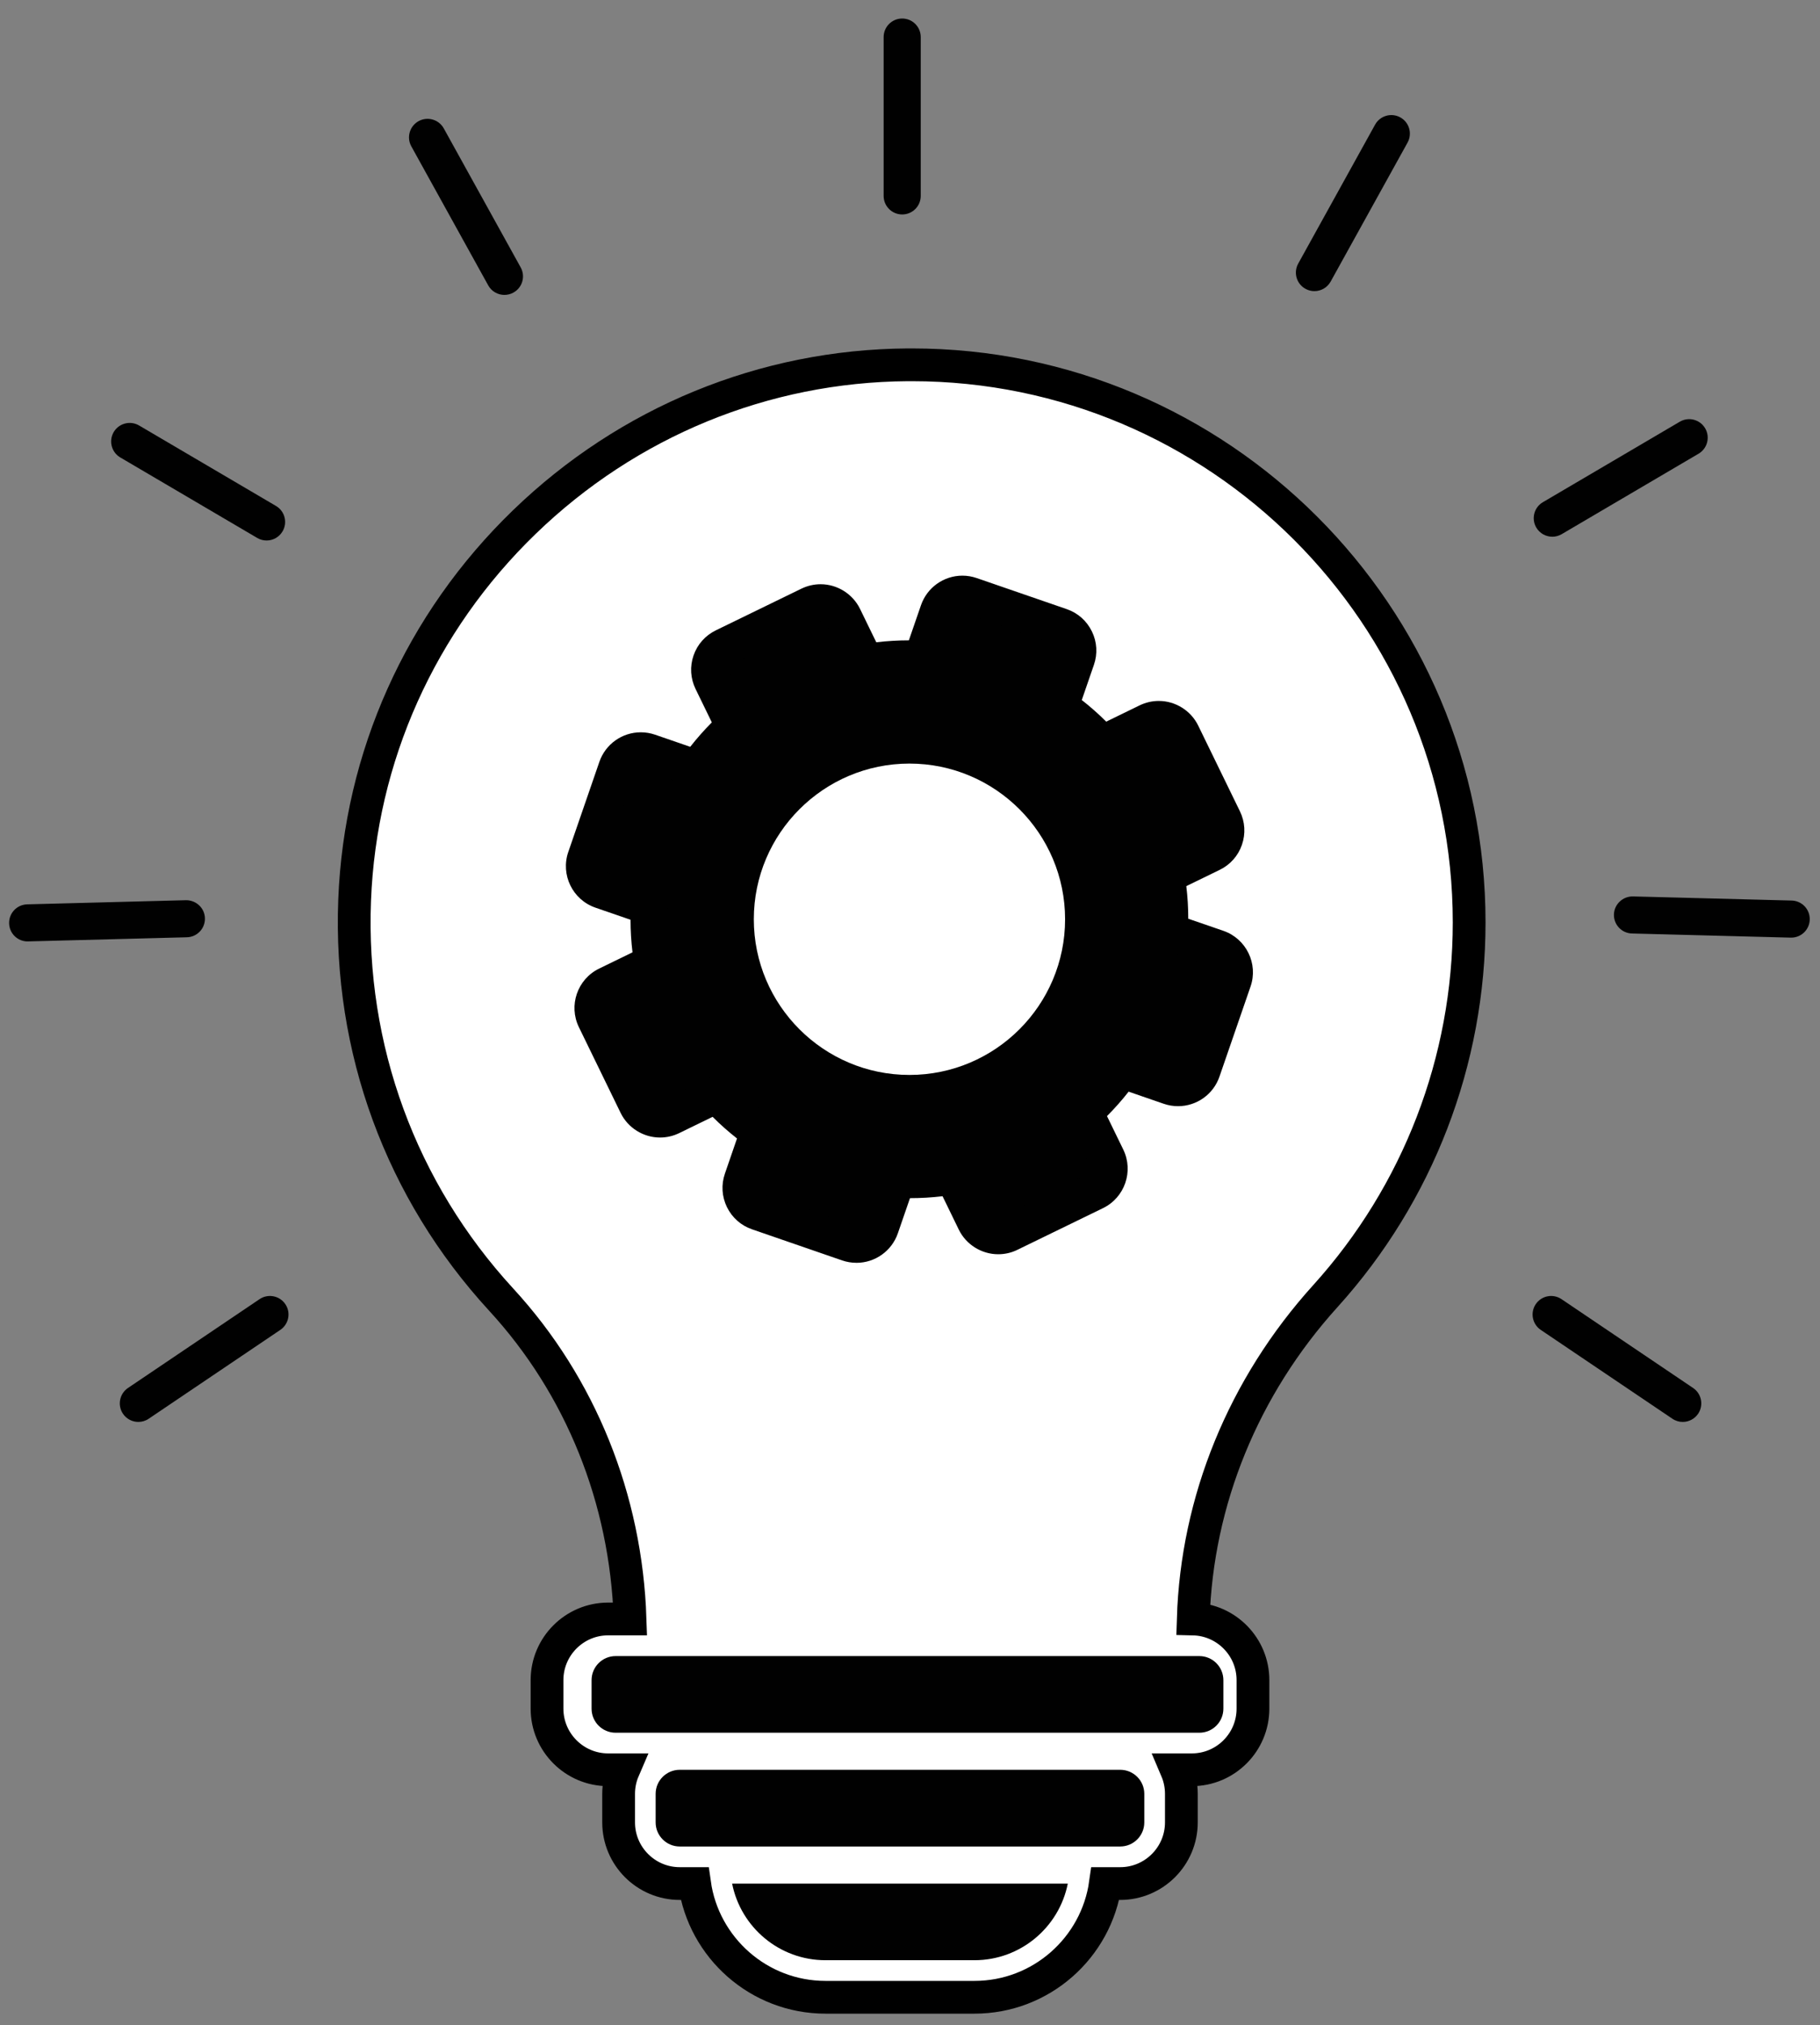 <?xml version="1.0" encoding="UTF-8"?> <svg xmlns="http://www.w3.org/2000/svg" width="80" height="89" viewBox="0 0 80 89" fill="none"><rect x="0" y="0" width="80" height="89" fill="#808080" stroke="none"/><g clip-path="url(#clip0_1227_10172)"><path opacity="0.64" d="M25.932 72.674H53.186C53.806 72.674 54.309 73.177 54.309 73.797V75.129C54.309 75.749 53.806 76.251 53.187 76.251H25.933C25.313 76.251 24.811 75.748 24.811 75.129V73.797C24.811 73.177 25.314 72.675 25.933 72.675L25.932 72.674Z" fill="#1A1A1A"></path><path opacity="0.43" fill-rule="evenodd" clip-rule="evenodd" d="M49.858 77.672H29.274C28.654 77.672 28.151 78.175 28.151 78.795V80.128C28.151 80.746 28.655 81.25 29.275 81.25H49.843C50.462 81.25 50.966 80.746 50.966 80.127V78.795C50.966 78.181 50.47 77.68 49.858 77.672Z" fill="#313131"></path><path fill-rule="evenodd" clip-rule="evenodd" d="M47.396 82.671H31.722C32.126 84.709 33.927 86.249 36.081 86.249H43.036C45.19 86.249 46.992 84.708 47.396 82.671Z" fill="#1A1A1A"></path><path fill-rule="evenodd" clip-rule="evenodd" d="M39.976 48.87C35.305 48.87 31.504 45.069 31.504 40.399C31.504 35.729 35.305 31.928 39.976 31.928C44.647 31.928 48.447 35.728 48.447 40.399C48.447 45.07 44.647 48.87 39.976 48.87Z" fill="#010101"></path><path fill-rule="evenodd" clip-rule="evenodd" d="M42.832 87.774C45.762 87.774 48.192 85.597 48.589 82.776H49.241C50.722 82.776 51.928 81.57 51.928 80.088V78.834C51.928 78.459 51.851 78.102 51.712 77.776H52.388C53.87 77.776 55.075 76.571 55.075 75.089V73.835C55.075 72.374 53.903 71.182 52.45 71.149C52.611 65.955 54.657 60.941 58.254 56.964C62.333 52.455 64.578 46.62 64.578 40.536C64.578 27.024 53.585 16.032 40.074 16.032H39.896C33.591 16.077 27.606 18.533 23.044 22.947C18.48 27.363 15.832 33.264 15.588 39.562C15.335 46.088 17.624 52.322 22.032 57.116C25.524 60.914 27.52 65.871 27.695 71.148H26.732C25.251 71.148 24.045 72.354 24.045 73.835V75.089C24.045 76.57 25.25 77.776 26.732 77.776H27.409C27.269 78.101 27.192 78.458 27.192 78.834V80.088C27.192 81.57 28.397 82.776 29.879 82.776H30.531C30.929 85.597 33.358 87.774 36.287 87.774H42.835H42.832Z" fill="white" stroke="black" stroke-width="1.44" stroke-miterlimit="10"></path><path fill-rule="evenodd" clip-rule="evenodd" d="M32.181 82.777H46.936C46.556 84.695 44.861 86.145 42.832 86.145H36.285C34.256 86.145 32.56 84.695 32.181 82.777Z" fill="#010101"></path><path fill-rule="evenodd" clip-rule="evenodd" d="M29.877 77.777H49.255C49.832 77.784 50.299 78.256 50.299 78.834V80.089C50.299 80.672 49.824 81.147 49.241 81.147H29.877C29.294 81.147 28.819 80.672 28.819 80.089V78.834C28.819 78.251 29.294 77.777 29.877 77.777Z" fill="#010101"></path><path fill-rule="evenodd" clip-rule="evenodd" d="M27.06 72.779H52.718C53.301 72.779 53.775 73.254 53.775 73.837V75.091C53.775 75.674 53.301 76.148 52.718 76.148H27.06C26.477 76.148 26.003 75.674 26.003 75.091V73.837C26.003 73.254 26.477 72.779 27.06 72.779Z" fill="#010101"></path><path fill-rule="evenodd" clip-rule="evenodd" d="M1.214 41.373C0.774 41.373 0.411 41.022 0.401 40.579C0.389 40.129 0.744 39.755 1.194 39.743L8.172 39.561C8.619 39.555 8.997 39.905 9.008 40.354C9.02 40.804 8.664 41.179 8.214 41.19L1.236 41.372C1.229 41.372 1.221 41.372 1.214 41.372V41.373Z" fill="#010101"></path><path fill-rule="evenodd" clip-rule="evenodd" d="M11.719 23.753C11.579 23.753 11.437 23.718 11.307 23.641L5.288 20.104C4.9 19.876 4.77 19.377 4.998 18.988C5.226 18.6 5.726 18.471 6.113 18.698L12.131 22.235C12.519 22.463 12.649 22.963 12.421 23.35C12.269 23.609 11.997 23.753 11.718 23.753L11.719 23.753Z" fill="#010101"></path><path fill-rule="evenodd" clip-rule="evenodd" d="M22.174 12.961C21.887 12.961 21.609 12.81 21.46 12.541L18.08 6.432C17.862 6.038 18.005 5.543 18.399 5.324C18.793 5.107 19.289 5.249 19.507 5.643L22.887 11.751C23.105 12.145 22.963 12.64 22.568 12.858C22.443 12.928 22.308 12.96 22.174 12.96V12.961Z" fill="#010101"></path><path fill-rule="evenodd" clip-rule="evenodd" d="M73.966 62.489C73.809 62.489 73.651 62.444 73.511 62.349L67.725 58.444C67.353 58.192 67.254 57.685 67.506 57.313C67.758 56.94 68.263 56.841 68.637 57.093L74.423 60.998C74.796 61.25 74.894 61.757 74.643 62.13C74.485 62.363 74.228 62.489 73.966 62.489Z" fill="#010101"></path><path fill-rule="evenodd" clip-rule="evenodd" d="M78.736 41.206H78.714L71.736 41.024C71.285 41.013 70.93 40.638 70.942 40.188C70.953 39.738 71.336 39.386 71.778 39.395L78.756 39.576C79.206 39.588 79.561 39.962 79.549 40.412C79.538 40.855 79.175 41.206 78.735 41.206H78.736Z" fill="#010101"></path><path fill-rule="evenodd" clip-rule="evenodd" d="M68.232 23.587C67.953 23.587 67.681 23.443 67.529 23.185C67.301 22.797 67.43 22.298 67.819 22.07L73.837 18.533C74.226 18.305 74.725 18.435 74.952 18.823C75.18 19.211 75.05 19.71 74.662 19.939L68.644 23.476C68.514 23.551 68.372 23.588 68.232 23.588V23.587Z" fill="#010101"></path><path fill-rule="evenodd" clip-rule="evenodd" d="M57.776 12.794C57.644 12.794 57.508 12.762 57.383 12.692C56.988 12.475 56.846 11.979 57.064 11.585L60.444 5.477C60.662 5.084 61.158 4.941 61.552 5.159C61.946 5.376 62.088 5.872 61.871 6.266L58.49 12.374C58.341 12.643 58.063 12.794 57.776 12.794Z" fill="#010101"></path><path fill-rule="evenodd" clip-rule="evenodd" d="M39.657 9.425C39.207 9.425 38.841 9.06 38.841 8.61V1.63C38.841 1.18 39.206 0.814 39.657 0.814C40.108 0.814 40.472 1.179 40.472 1.63V8.61C40.472 9.06 40.107 9.425 39.657 9.425Z" fill="#010101"></path><path fill-rule="evenodd" clip-rule="evenodd" d="M37.646 55.497C38.467 55.497 39.198 54.976 39.466 54.2L39.999 52.655C40.477 52.655 40.956 52.626 41.431 52.57L42.145 54.038C42.466 54.696 43.145 55.12 43.877 55.12C44.17 55.12 44.455 55.056 44.719 54.926L48.487 53.092C49.441 52.626 49.839 51.472 49.374 50.518L48.659 49.049C48.996 48.711 49.314 48.352 49.61 47.975L51.154 48.508C51.358 48.578 51.569 48.613 51.782 48.613C52.603 48.613 53.335 48.092 53.602 47.316L54.969 43.355C55.315 42.352 54.78 41.254 53.776 40.907L52.231 40.375C52.231 39.895 52.203 39.417 52.145 38.943L53.614 38.227C54.077 38.002 54.424 37.611 54.591 37.124C54.759 36.638 54.727 36.116 54.502 35.653L52.668 31.887C52.348 31.229 51.668 30.804 50.936 30.804C50.643 30.804 50.359 30.87 50.094 30.998L48.625 31.714C48.289 31.377 47.929 31.06 47.551 30.764L48.084 29.218C48.252 28.732 48.221 28.209 47.995 27.748C47.769 27.285 47.378 26.938 46.892 26.77L42.932 25.404C42.728 25.334 42.517 25.298 42.303 25.298C41.483 25.298 40.751 25.82 40.483 26.596L39.95 28.141C39.472 28.141 38.992 28.17 38.518 28.226L37.803 26.758C37.482 26.1 36.803 25.675 36.071 25.675C35.778 25.675 35.494 25.741 35.229 25.869L31.462 27.703C31 27.929 30.652 28.321 30.485 28.807C30.317 29.293 30.349 29.816 30.574 30.278L31.289 31.746C30.954 32.084 30.636 32.443 30.339 32.82L28.794 32.287C28.591 32.217 28.379 32.182 28.166 32.182C27.345 32.182 26.614 32.704 26.346 33.48L24.98 37.44C24.633 38.443 25.169 39.541 26.171 39.888L27.716 40.421C27.716 40.9 27.745 41.379 27.802 41.852L26.334 42.567C25.38 43.032 24.98 44.186 25.446 45.141L27.28 48.908C27.6 49.566 28.28 49.991 29.012 49.991C29.305 49.991 29.588 49.925 29.854 49.797L31.323 49.081C31.66 49.418 32.019 49.736 32.396 50.032L31.864 51.577C31.696 52.062 31.728 52.585 31.953 53.048C32.179 53.51 32.57 53.857 33.056 54.024L37.016 55.391C37.219 55.461 37.431 55.496 37.644 55.496L37.646 55.497Z" fill="#010101"></path><path fill-rule="evenodd" clip-rule="evenodd" d="M31.503 47.274C31.728 47.274 31.949 47.367 32.107 47.543C32.62 48.11 33.202 48.623 33.834 49.071C34.13 49.281 34.252 49.659 34.133 50.002L33.406 52.11C33.372 52.211 33.4 52.295 33.42 52.336C33.439 52.377 33.489 52.451 33.589 52.486L37.55 53.853C37.581 53.865 37.614 53.87 37.646 53.87C37.75 53.87 37.877 53.807 37.925 53.671L38.652 51.563C38.77 51.22 39.102 50.999 39.462 51.015C40.234 51.053 41.012 51.006 41.764 50.877C42.121 50.815 42.476 50.997 42.635 51.324L43.61 53.327C43.67 53.449 43.788 53.493 43.877 53.493C43.921 53.493 43.964 53.483 44.005 53.463L47.772 51.63C47.919 51.557 47.98 51.381 47.909 51.234L46.933 49.23C46.774 48.904 46.849 48.513 47.118 48.27C47.686 47.755 48.2 47.175 48.647 46.542C48.855 46.247 49.235 46.124 49.578 46.242L51.686 46.969C51.718 46.98 51.75 46.986 51.783 46.986C51.888 46.986 52.014 46.923 52.062 46.786L53.429 42.826C53.482 42.672 53.401 42.504 53.246 42.45L51.138 41.723C50.796 41.605 50.572 41.275 50.59 40.913C50.627 40.139 50.581 39.364 50.451 38.611C50.39 38.255 50.572 37.899 50.898 37.741L52.901 36.765C52.997 36.718 53.036 36.639 53.051 36.596C53.066 36.553 53.084 36.466 53.038 36.37L51.204 32.603C51.144 32.481 51.026 32.437 50.937 32.437C50.893 32.437 50.85 32.447 50.809 32.468L48.805 33.443C48.479 33.602 48.088 33.526 47.844 33.258C47.331 32.692 46.75 32.178 46.117 31.73C45.821 31.522 45.699 31.142 45.817 30.799L46.544 28.691C46.578 28.59 46.551 28.506 46.531 28.465C46.511 28.425 46.462 28.35 46.362 28.315L42.402 26.949C42.37 26.938 42.337 26.933 42.304 26.933C42.2 26.933 42.073 26.995 42.025 27.132L41.298 29.24C41.18 29.583 40.848 29.805 40.488 29.788C39.716 29.75 38.938 29.797 38.186 29.927C37.83 29.989 37.474 29.806 37.316 29.48L36.34 27.477C36.28 27.355 36.163 27.311 36.074 27.311C36.03 27.311 35.986 27.32 35.945 27.341L32.178 29.175C32.083 29.222 32.044 29.301 32.028 29.345C32.013 29.388 31.996 29.474 32.042 29.57L33.017 31.574C33.176 31.9 33.1 32.291 32.832 32.534C32.266 33.047 31.752 33.629 31.304 34.261C31.095 34.557 30.715 34.68 30.372 34.561L28.264 33.834C28.233 33.823 28.201 33.818 28.168 33.818C28.063 33.818 27.936 33.88 27.888 34.017L26.522 37.977C26.469 38.131 26.551 38.3 26.705 38.353L28.812 39.08C29.155 39.198 29.379 39.528 29.361 39.89C29.323 40.665 29.37 41.44 29.499 42.192C29.56 42.549 29.379 42.904 29.053 43.062L27.049 44.038C26.903 44.109 26.841 44.286 26.913 44.433L28.747 48.2C28.806 48.322 28.923 48.366 29.013 48.366C29.057 48.366 29.101 48.356 29.142 48.336L31.145 47.36C31.26 47.306 31.381 47.278 31.502 47.278L31.503 47.274Z" fill="#010101"></path><path fill-rule="evenodd" clip-rule="evenodd" d="M39.976 33.557C36.203 33.557 33.135 36.626 33.135 40.399C33.135 44.172 36.204 47.24 39.976 47.24C43.748 47.24 46.817 44.171 46.817 40.399C46.817 36.627 43.748 33.557 39.976 33.557Z" fill="#010101"></path><path fill-rule="evenodd" clip-rule="evenodd" d="M39.976 47.24C43.748 47.24 46.817 44.171 46.817 40.399C46.817 36.627 43.748 33.557 39.976 33.557C36.204 33.557 33.135 36.626 33.135 40.399C33.135 44.172 36.204 47.24 39.976 47.24Z" fill="white"></path><path fill-rule="evenodd" clip-rule="evenodd" d="M6.082 62.489C6.238 62.489 6.397 62.444 6.536 62.349L12.322 58.444C12.695 58.192 12.794 57.685 12.542 57.313C12.29 56.94 11.784 56.841 11.41 57.093L5.624 60.998C5.252 61.25 5.154 61.757 5.405 62.13C5.562 62.363 5.82 62.489 6.082 62.489Z" fill="#010101"></path></g><defs><clipPath id="clip0_1227_10172"><rect width="79.15" height="87.68" fill="white" transform="translate(0.4 0.815)"></rect></clipPath></defs></svg> 